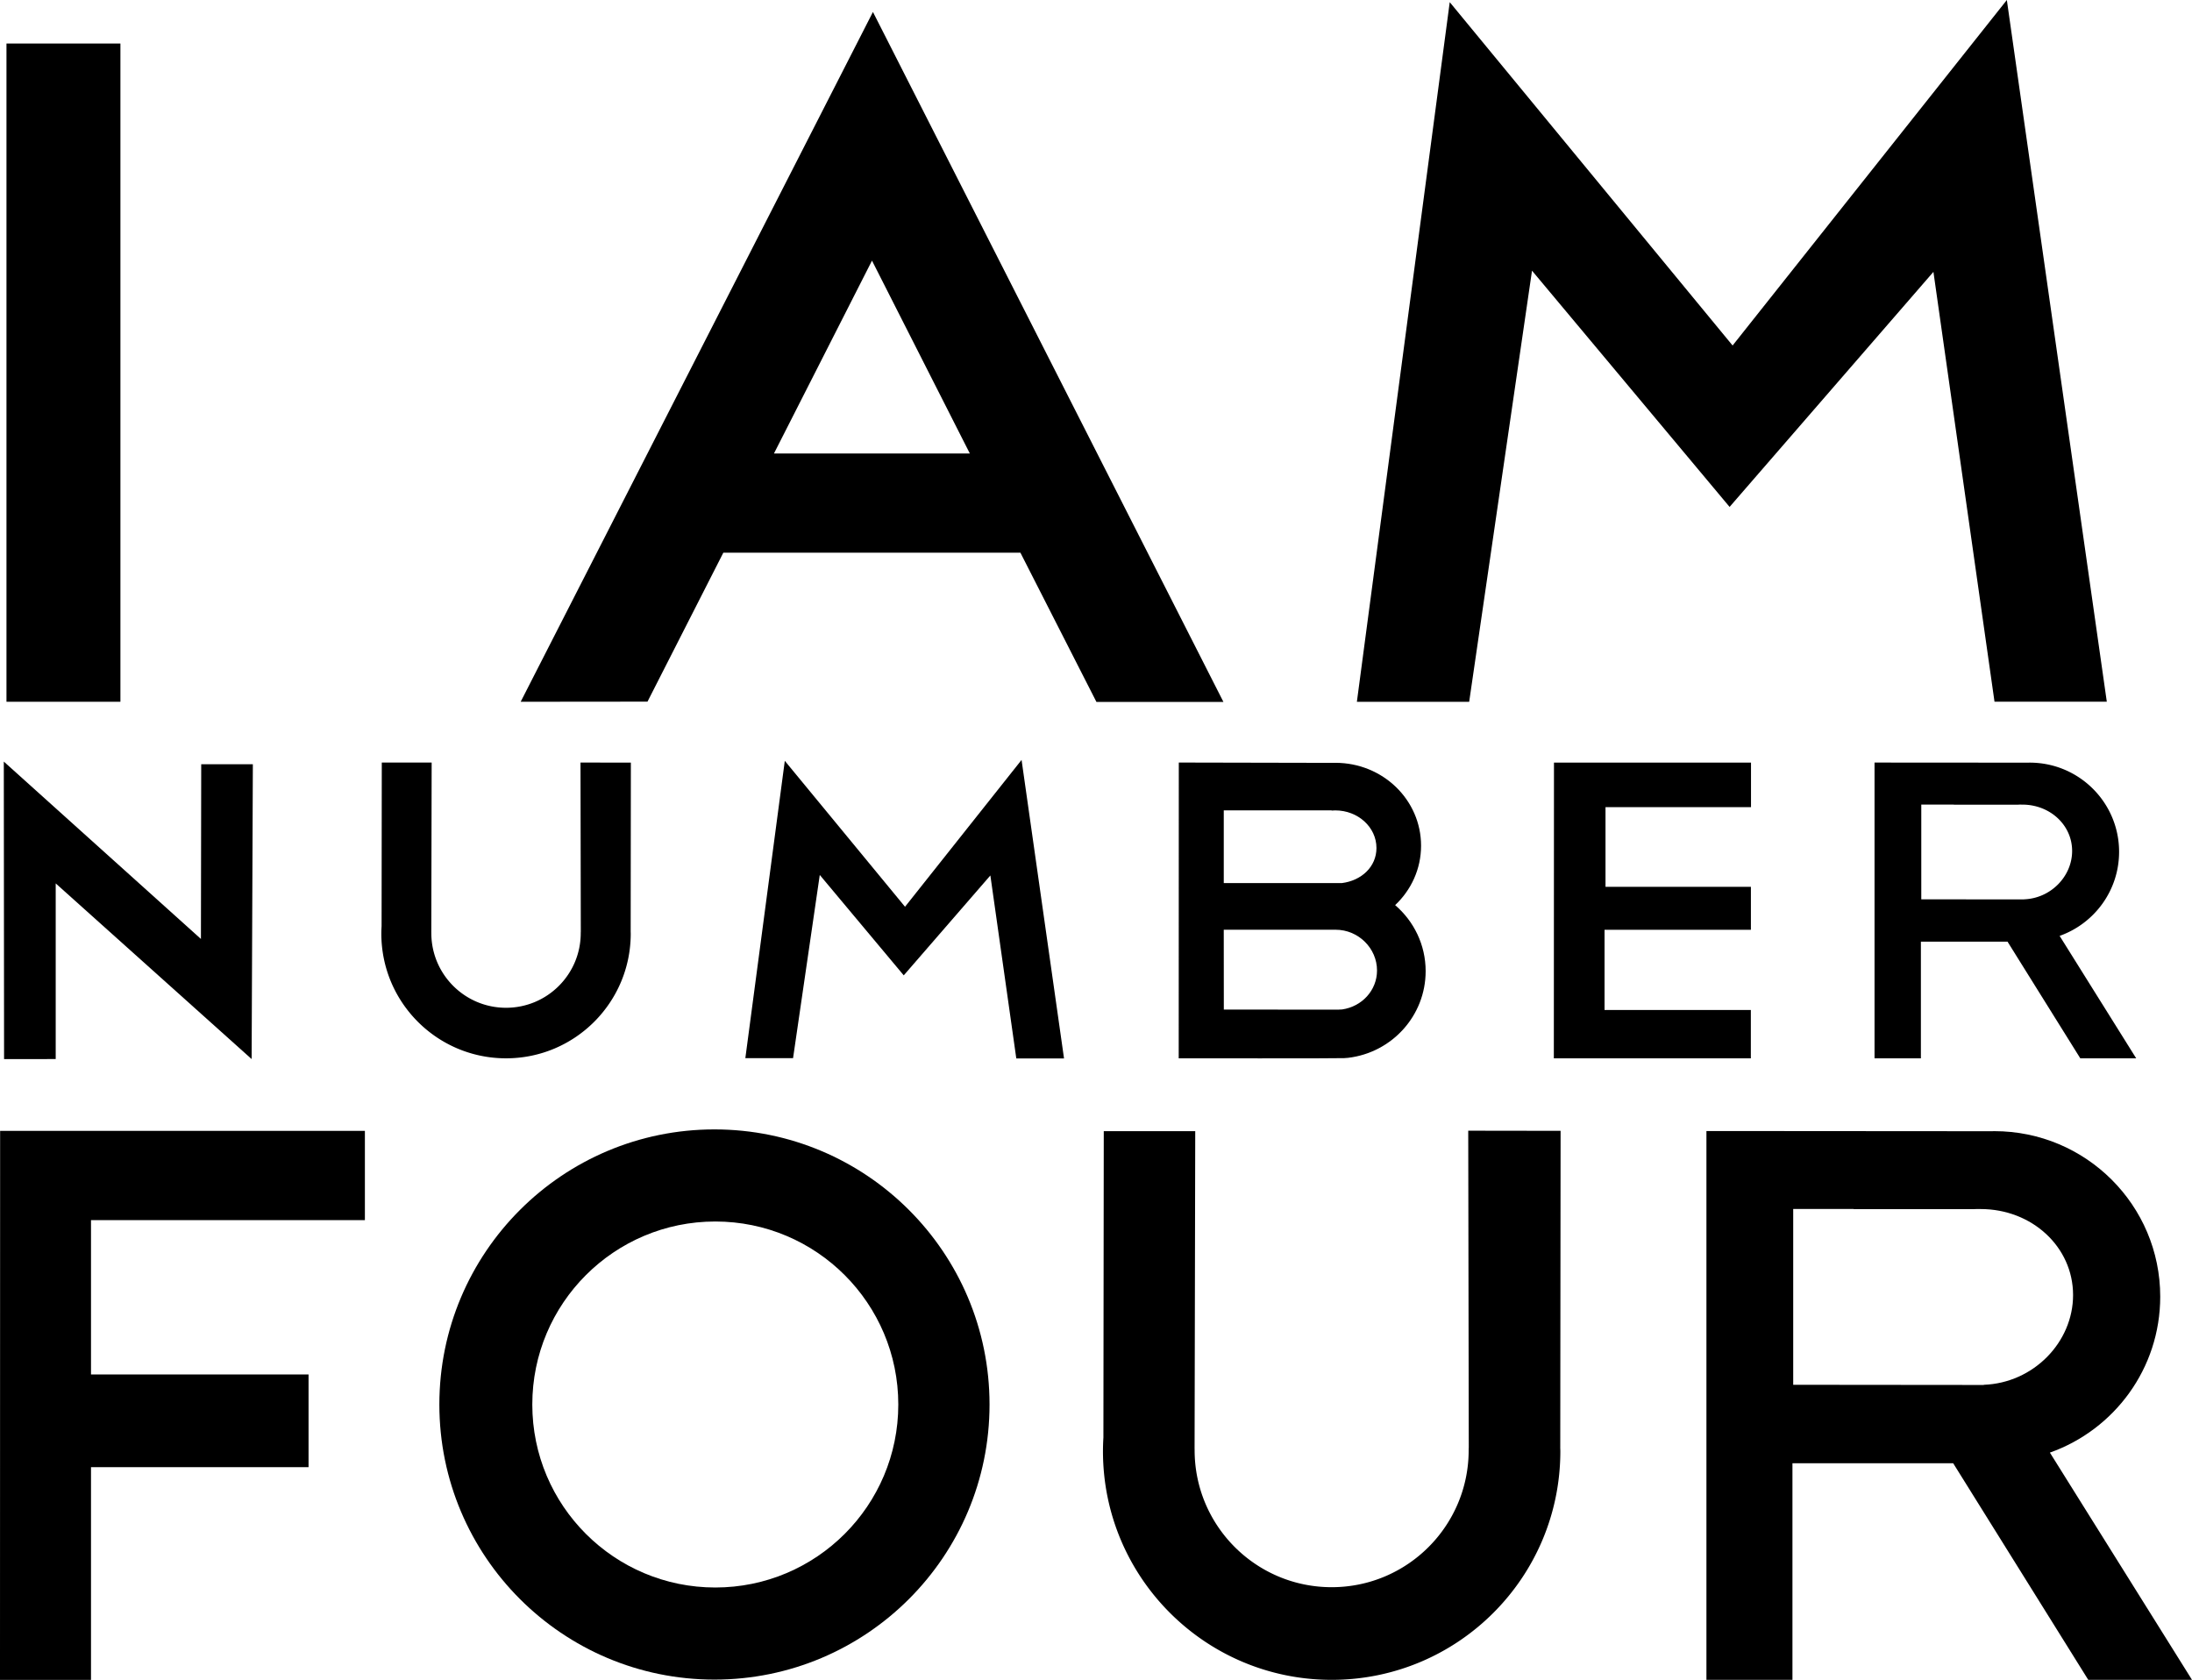 <svg xmlns="http://www.w3.org/2000/svg" xml:space="preserve" width="375.556" height="287.809"><defs><clipPath clipPathUnits="userSpaceOnUse" id="a"><path d="M155.777 321.753h300.445V552H155.777V321.753z"/></clipPath></defs><path d="m0 0 13.436 26.432L26.846 0H0Zm13.566 60.513L-34.717-34.03l17.382.017 10.393 20.411H33.78L44.197-34.05h17.407L13.566 60.513z" style="fill:#000;fill-opacity:1;fill-rule:nonzero;stroke:none" transform="matrix(1.25 0 0 -1.25 132.604 77.692)"/><path d="m0 0 38.771-47.058L76.359.296 90.06-95.882H74.669l-8.373 58.916-27.938-32.216-27.081 32.38-8.613-59.091h-15.391L0 0Z" style="fill:#000;fill-opacity:1;fill-rule:nonzero;stroke:none" transform="matrix(1.25 0 0 -1.25 248.384 .37)"/><path d="M172.283 455.817h-15.618v90.219h15.618v-90.219z" style="fill:#000;fill-opacity:1;fill-rule:nonzero;stroke:none" transform="matrix(1.25 0 0 -1.25 -194.722 690)"/><g clip-path="url(#a)" transform="matrix(1.25 0 0 -1.25 -194.722 690)"><path d="M0 0c-13.853 0-25.082 11.23-25.082 25.081 0 13.854 11.229 25.083 25.082 25.083 13.853 0 25.083-11.229 25.083-25.083C25.083 11.23 13.853 0 0 0m-.116 62.787c-20.824 0-37.705-16.881-37.705-37.706 0-20.823 16.881-37.704 37.705-37.704 20.824 0 37.705 16.881 37.705 37.704 0 20.825-16.881 37.706-37.705 37.706" style="fill:#000;fill-opacity:1;fill-rule:nonzero;stroke:none" transform="translate(253.819 334.417)"/><path d="M0 0h49.997v-12.235h-37.54v-21.147h29.818v-12.709H12.457v-29.157H-.017L0 0Z" style="fill:#000;fill-opacity:1;fill-rule:nonzero;stroke:none" transform="translate(155.794 397)"/><path d="M0 0h.003l.046 43.378-12.659.018L-12.536 0s-.014-.257-.014-.388c0-10.373-8.408-18.782-18.779-18.782-10.373 0-18.783 8.409-18.783 18.782 0 .131-.008.268-.005.398l.089 43.323h-12.537l-.05-41.987a32.31 32.31 0 0 1-.06-1.873c0-17.311 14.035-31.343 31.345-31.343C-14.022-31.87.015-17.838.015-.527.015-.351.003-.177 0 0" style="fill:#000;fill-opacity:1;fill-rule:nonzero;stroke:none" transform="translate(369.63 353.63)"/><path d="m0 0-26.118.025v24.1h8.286c-.007-.009-.011-.019-.018-.029h16.358c.36.028.706.016 1.072.016 7.011 0 12.662-5.175 12.662-11.79C12.242 5.85 6.799.266 0 .023V0Zm9.064-9.271c8.812 3.124 15.123 11.512 15.123 21.374 0 12.528-10.181 22.685-22.739 22.685-.122 0-.24-.008-.36-.01l-39.1.028v-75.22h11.79v29.685h22.031l18.513-29.685h14.22L9.064-9.271z" style="fill:#000;fill-opacity:1;fill-rule:nonzero;stroke:none" transform="translate(427.68 362.176)"/><path d="m0 0 16.477-20.001L32.452.126l5.82-40.919H31.73L28.176-15.71 16.303-29.402 4.793-15.641 1.131-40.754h-6.54L0 0Z" style="fill:#000;fill-opacity:1;fill-rule:nonzero;stroke:none" transform="translate(263.346 447.72)"/><path d="m0 0 27.019-24.312.039 23.946h7.078l-.167-40.408L7.114-16.697v-24.076l-7.078-.001L0 0Z" style="fill:#000;fill-opacity:1;fill-rule:nonzero;stroke:none" transform="translate(156.299 447.618)"/><path d="M0 0h27.006v-6.11H7.063v-10.921h19.929v-5.89H6.931v-10.986h20.053v-6.63H-.019L0 0Z" style="fill:#000;fill-opacity:1;fill-rule:nonzero;stroke:none" transform="translate(368.772 447.481)"/><path d="M0 0h.001l.026 23.15-6.903.01L-6.835 0s-.009-.141-.009-.211c0-5.656-4.584-10.24-10.238-10.24-5.656 0-10.241 4.584-10.241 10.24 0 .07-.005.147-.003.217l.048 23.152h-6.835L-34.14.732a16.319 16.319 0 0 1-.034-1.017c0-9.439 7.653-17.093 17.092-17.093 9.437 0 17.09 7.654 17.09 17.093C.008-.189.002-.095 0 0" style="fill:#000;fill-opacity:1;fill-rule:nonzero;stroke:none" transform="translate(242.22 424.325)"/><path d="m0 0-14.077.013v12.988h4.467a.037.037 0 0 1-.009-.016h8.814c.194.016.38.009.58.009 3.777 0 6.823-2.788 6.823-6.353C6.598 3.152 3.664.142 0 .012V0Zm4.884-4.998c4.749 1.684 8.151 6.205 8.151 11.521 0 6.751-5.488 12.225-12.254 12.225-.067 0-.13-.005-.195-.005l-21.071.014v-40.538h6.354v15.996h11.872l9.978-15.996h7.662L4.884-4.998z" style="fill:#000;fill-opacity:1;fill-rule:nonzero;stroke:none" transform="translate(433.194 428.726)"/><path d="m0 0-.552-.029-15.67.01-.01 10.944 15.213-.004s.074.004.112.004c3.138 0 5.682-2.549 5.682-5.582C4.775 2.61 2.706.396 0 0m-16.23 27.286 14.781-.004v-.025c.167.013.334.023.504.023 3.115 0 5.643-2.307 5.643-5.151 0-2.581-2.058-4.481-4.767-4.814h-1.696c-.016.003-.029.006-.045.007l-14.42-.007v9.971zm23.489-12.99c2.19 2.066 3.553 4.949 3.553 8.143 0 6.285-5.244 11.362-11.738 11.362-.167 0-.348.001-.513-.006l-20.955.044-.012-40.538S-.195-6.726.259-6.675l.544.041C6.793-5.928 11.44-.883 11.44 5.248c0 3.619-1.625 6.852-4.181 9.048" style="fill:#000;fill-opacity:1;fill-rule:nonzero;stroke:none" transform="translate(339.743 413.647)"/></g></svg>
